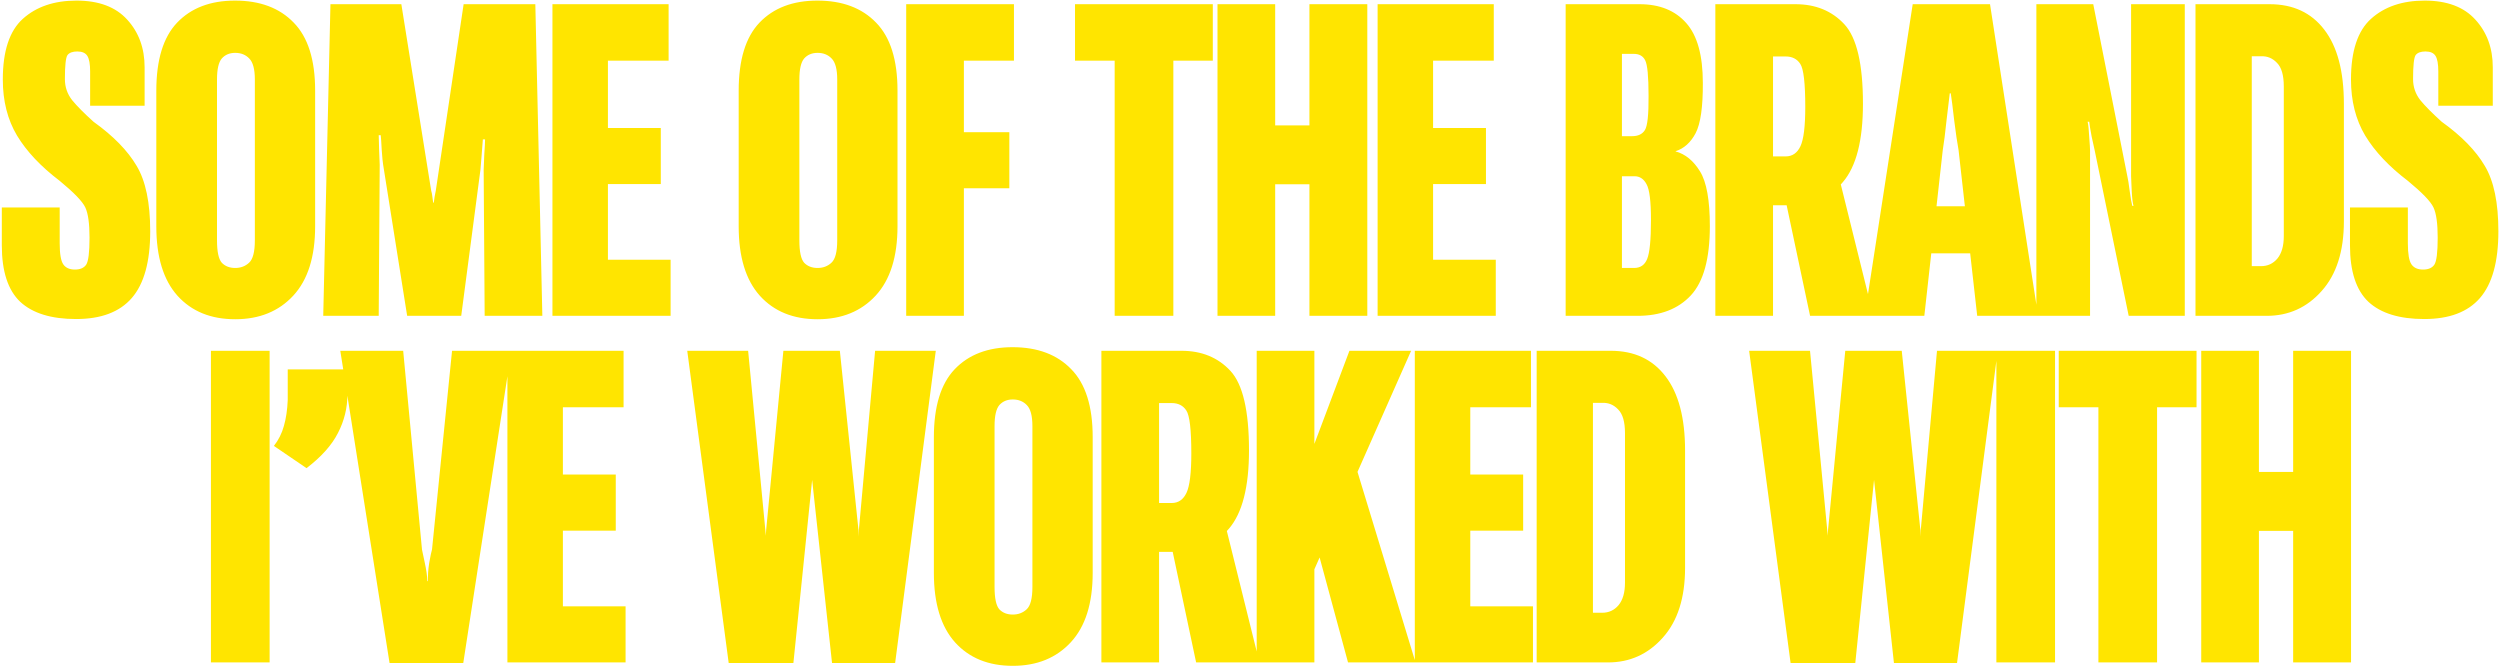 <?xml version="1.0" encoding="UTF-8"?> <svg xmlns="http://www.w3.org/2000/svg" width="1219" height="325" viewBox="0 0 1219 325" fill="none"><path d="M0.883 119.625V101.168H29.105V118.648C29.105 123.792 29.691 127.21 30.863 128.902C32.035 130.595 33.923 131.441 36.527 131.441C39.066 131.441 40.889 130.66 41.996 129.098C43.103 127.47 43.656 123.076 43.656 115.914C43.656 109.013 42.973 104.098 41.605 101.168C40.238 98.238 36.072 93.909 29.105 88.18C19.926 81.213 12.992 73.857 8.305 66.109C3.682 58.362 1.371 49.247 1.371 38.766C1.371 24.898 4.626 15.035 11.137 9.176C17.712 3.251 26.436 0.289 37.309 0.289C48.181 0.289 56.417 3.382 62.016 9.566C67.68 15.751 70.512 23.499 70.512 32.809V51.559H43.949V34.859C43.949 31.213 43.493 28.674 42.582 27.242C41.671 25.81 40.043 25.094 37.699 25.094C35.421 25.094 33.825 25.68 32.914 26.852C32.068 28.023 31.645 31.93 31.645 38.57C31.645 42.411 32.816 45.829 35.16 48.824C37.569 51.754 41.052 55.27 45.609 59.371C55.245 66.272 62.243 73.434 66.606 80.856C71.033 88.212 73.246 98.857 73.246 112.789C73.246 127.568 70.251 138.408 64.262 145.309C58.337 152.145 49.288 155.562 37.113 155.562C25.004 155.562 15.922 152.763 9.867 147.164C3.878 141.5 0.883 132.32 0.883 119.625ZM76.219 110.348V44.234C76.219 29.195 79.604 18.128 86.375 11.031C93.211 3.87 102.618 0.289 114.598 0.289C126.772 0.289 136.31 3.87 143.211 11.031C150.177 18.128 153.66 29.163 153.66 44.137V110.348C153.66 125.191 150.112 136.454 143.016 144.137C135.919 151.819 126.479 155.66 114.695 155.66C102.846 155.66 93.471 151.852 86.57 144.234C79.669 136.552 76.219 125.257 76.219 110.348ZM105.809 117.184C105.809 122.717 106.59 126.363 108.152 128.121C109.78 129.814 111.961 130.66 114.695 130.66C117.365 130.66 119.611 129.814 121.434 128.121C123.322 126.428 124.266 122.783 124.266 117.184V38.766C124.266 33.753 123.354 30.335 121.531 28.512C119.773 26.689 117.495 25.777 114.695 25.777C111.961 25.777 109.78 26.689 108.152 28.512C106.59 30.335 105.809 33.753 105.809 38.766V117.184ZM157.609 154L161.125 2.047H195.695L210.246 92.965C210.507 93.746 210.702 94.755 210.832 95.992C211.027 97.164 211.158 98.108 211.223 98.824H211.516C211.581 98.108 211.711 97.164 211.906 95.992C212.102 94.755 212.297 93.746 212.492 92.965L226.066 2.047H261.027L264.445 154H236.32L235.832 82.809C235.832 81.767 235.93 79.358 236.125 75.582C236.385 71.806 236.516 69.267 236.516 67.965H235.441C235.311 69.267 235.116 71.806 234.855 75.582C234.595 79.293 234.4 81.669 234.27 82.711L224.895 154H198.527L186.809 80.269C186.613 79.163 186.385 76.754 186.125 73.043C185.93 69.267 185.767 66.891 185.637 65.914H184.66C184.66 66.891 184.725 69.267 184.855 73.043C185.051 76.754 185.148 79.195 185.148 80.367L184.66 154H157.609ZM269.371 154V2.047H326.012V29.586H296.422V62.398H322.203V89.742H296.422V126.656H326.988V154H269.371ZM360.18 110.348V44.234C360.18 29.195 363.565 18.128 370.336 11.031C377.172 3.87 386.579 0.289 398.559 0.289C410.733 0.289 420.271 3.87 427.172 11.031C434.138 18.128 437.621 29.163 437.621 44.137V110.348C437.621 125.191 434.073 136.454 426.977 144.137C419.88 151.819 410.44 155.66 398.656 155.66C386.807 155.66 377.432 151.852 370.531 144.234C363.63 136.552 360.18 125.257 360.18 110.348ZM389.77 117.184C389.77 122.717 390.551 126.363 392.113 128.121C393.741 129.814 395.922 130.66 398.656 130.66C401.326 130.66 403.572 129.814 405.395 128.121C407.283 126.428 408.227 122.783 408.227 117.184V38.766C408.227 33.753 407.315 30.335 405.492 28.512C403.734 26.689 401.456 25.777 398.656 25.777C395.922 25.777 393.741 26.689 392.113 28.512C390.551 30.335 389.77 33.753 389.77 38.766V117.184ZM441.863 154V2.047H494.402V29.586H469.988V64.449H492.156V91.793H469.988V154H441.863ZM524.176 29.586V2.047H591.363V29.586H572.125V154H543.512V29.586H524.176ZM593.652 154V2.047H621.777V61.129H638.477V2.047H666.699V154H638.477V89.84H621.777V154H593.652ZM671.723 154V2.047H728.363V29.586H698.773V62.398H724.555V89.742H698.773V126.656H729.34V154H671.723ZM763.41 154V2.047H799.445C809.211 2.047 816.796 5.107 822.199 11.227C827.603 17.281 830.305 27.014 830.305 40.426C830.37 52.145 829.198 60.315 826.789 64.938C824.38 69.495 821.125 72.424 817.023 73.727V73.824C821.776 75.126 825.747 78.382 828.938 83.59C832.128 88.733 833.723 97.62 833.723 110.25C833.723 126.135 830.63 137.398 824.445 144.039C818.26 150.68 809.602 154 798.469 154H763.41ZM790.852 130.66H796.809C799.868 130.66 801.984 129.195 803.156 126.266C804.393 123.271 805.012 116.923 805.012 107.223C805.012 98.173 804.296 92.379 802.863 89.84C801.496 87.236 799.543 85.934 797.004 85.934H790.852V130.66ZM790.852 66.402H795.832C798.762 66.402 800.845 65.393 802.082 63.375C803.319 61.357 803.905 55.823 803.84 46.773C803.84 37.268 803.286 31.474 802.18 29.391C801.138 27.307 799.283 26.266 796.613 26.266H790.852V66.402ZM836.402 154V2.047H875.465C885.296 2.047 893.238 5.302 899.293 11.812C905.348 18.323 908.375 31.246 908.375 50.582C908.375 68.421 905.12 81.148 898.609 88.766C892.164 96.318 884.026 100.094 874.195 100.094H864.527V154H836.402ZM864.527 76.266H870.68C873.935 76.266 876.344 74.606 877.906 71.285C879.469 67.965 880.25 61.585 880.25 52.145C880.25 40.556 879.436 33.557 877.809 31.148C876.246 28.74 873.87 27.535 870.68 27.535H864.527V76.266ZM882.594 154L868.043 85.348L896.656 86.227L913.453 154H882.594ZM909.199 154L932.637 2.047H970.332L993.77 154H964.082L955 73.238C954.349 69.723 953.633 64.84 952.852 58.59C952.135 52.275 951.582 47.913 951.191 45.504H950.703C950.378 47.913 949.857 52.275 949.141 58.59C948.49 64.84 947.871 69.723 947.285 73.238L938.301 154H909.199ZM928.047 123.531L931.465 100.582H972.09L975.703 123.531H928.047ZM992.934 154V2.047H1020.67L1037.37 86.324C1037.63 87.366 1037.99 89.644 1038.44 93.16C1038.9 96.611 1039.32 99.019 1039.71 100.387H1040.3C1039.91 99.15 1039.61 96.708 1039.42 93.062C1039.22 89.352 1039.12 87.008 1039.12 86.031V2.047H1065.3V154H1037.95L1021.35 73.238C1021.09 72.262 1020.6 70.048 1019.89 66.598C1019.24 63.147 1018.85 60.738 1018.71 59.371H1017.93C1018.26 60.738 1018.52 63.212 1018.71 66.793C1018.98 70.309 1019.11 72.522 1019.11 73.434V154H992.934ZM1070.52 154V2.047H1106.65C1118.11 2.047 1126.99 6.181 1133.31 14.449C1139.69 22.717 1142.88 34.794 1142.88 50.68V107.906C1142.88 122.49 1139.27 133.818 1132.04 141.891C1124.88 149.964 1115.96 154 1105.28 154H1070.52ZM1097.96 129.781H1102.45C1105.7 129.781 1108.37 128.544 1110.46 126.07C1112.54 123.531 1113.58 119.885 1113.58 115.133V42.184C1113.58 36.715 1112.48 32.874 1110.26 30.66C1108.11 28.381 1105.54 27.307 1102.55 27.438H1097.96V129.781ZM1145.85 119.625V101.168H1174.07V118.648C1174.07 123.792 1174.66 127.21 1175.83 128.902C1177 130.595 1178.89 131.441 1181.5 131.441C1184.04 131.441 1185.86 130.66 1186.96 129.098C1188.07 127.47 1188.62 123.076 1188.62 115.914C1188.62 109.013 1187.94 104.098 1186.57 101.168C1185.21 98.238 1181.04 93.909 1174.07 88.18C1164.89 81.213 1157.96 73.857 1153.27 66.109C1148.65 58.362 1146.34 49.247 1146.34 38.766C1146.34 24.898 1149.6 15.035 1156.11 9.176C1162.68 3.251 1171.4 0.289 1182.28 0.289C1193.15 0.289 1201.39 3.382 1206.98 9.566C1212.65 15.751 1215.48 23.499 1215.48 32.809V51.559H1188.92V34.859C1188.92 31.213 1188.46 28.674 1187.55 27.242C1186.64 25.81 1185.01 25.094 1182.67 25.094C1180.39 25.094 1178.79 25.68 1177.88 26.852C1177.04 28.023 1176.61 31.93 1176.61 38.57C1176.61 42.411 1177.79 45.829 1180.13 48.824C1182.54 51.754 1186.02 55.27 1190.58 59.371C1200.21 66.272 1207.21 73.434 1211.57 80.856C1216 88.212 1218.21 98.857 1218.21 112.789C1218.21 127.568 1215.22 138.408 1209.23 145.309C1203.31 152.145 1194.26 155.562 1182.08 155.562C1169.97 155.562 1160.89 152.763 1154.84 147.164C1148.85 141.5 1145.85 132.32 1145.85 119.625ZM102.852 323V171.047H131.465V323H102.852ZM169.398 180.129V192.336C169.398 198.911 167.868 205.161 164.809 211.086C161.814 217.01 156.703 222.74 149.477 228.273L133.559 217.434C135.837 214.504 137.465 211.249 138.441 207.668C139.483 204.022 140.102 199.823 140.297 195.07V180.129H169.398ZM165.926 171.047H196.59L205.77 268.02C206.03 269.061 206.486 271.21 207.137 274.465C207.853 277.72 208.276 280.682 208.406 283.352H208.699C208.569 280.747 208.764 277.785 209.285 274.465C209.871 271.145 210.327 268.964 210.652 267.922L220.418 171.047H249.324L225.887 323.293H189.949L165.926 171.047ZM247.414 323V171.047H304.055V198.586H274.465V231.398H300.246V258.742H274.465V295.656H305.031V323H247.414ZM355.312 323.293L335.098 171.047H364.785L373.184 258.449C373.314 259.491 373.477 262.193 373.672 266.555C373.867 270.917 373.867 273.521 373.672 274.367H373.281C373.216 273.521 373.216 270.917 373.281 266.555C373.346 262.128 373.444 259.426 373.574 258.449L381.973 171.047H409.512L418.594 258.449C418.659 259.1 418.757 261.77 418.887 266.457C419.082 271.079 419.115 273.684 418.984 274.27H418.691C418.561 273.684 418.529 271.079 418.594 266.457C418.659 261.77 418.724 259.068 418.789 258.352L426.699 171.047H456.289L436.465 323.293H405.703L395.547 229.836C395.482 229.185 395.449 227.199 395.449 223.879C395.514 220.559 395.677 218.605 395.938 218.02H396.035C396.296 218.605 396.458 220.559 396.523 223.879C396.589 227.199 396.556 229.185 396.426 229.836L386.855 323.293H355.312ZM455.355 279.348V213.234C455.355 198.195 458.741 187.128 465.512 180.031C472.348 172.87 481.755 169.289 493.734 169.289C505.909 169.289 515.447 172.87 522.348 180.031C529.314 187.128 532.797 198.163 532.797 213.137V279.348C532.797 294.191 529.249 305.454 522.152 313.137C515.056 320.819 505.616 324.66 493.832 324.66C481.983 324.66 472.608 320.852 465.707 313.234C458.806 305.552 455.355 294.257 455.355 279.348ZM484.945 286.184C484.945 291.717 485.727 295.363 487.289 297.121C488.917 298.814 491.098 299.66 493.832 299.66C496.501 299.66 498.747 298.814 500.57 297.121C502.458 295.428 503.402 291.783 503.402 286.184V207.766C503.402 202.753 502.491 199.335 500.668 197.512C498.91 195.689 496.632 194.777 493.832 194.777C491.098 194.777 488.917 195.689 487.289 197.512C485.727 199.335 484.945 202.753 484.945 207.766V286.184ZM537.039 323V171.047H576.102C585.932 171.047 593.875 174.302 599.93 180.812C605.984 187.323 609.012 200.246 609.012 219.582C609.012 237.421 605.757 250.148 599.246 257.766C592.801 265.318 584.663 269.094 574.832 269.094H565.164V323H537.039ZM565.164 245.266H571.316C574.572 245.266 576.98 243.605 578.543 240.285C580.105 236.965 580.887 230.585 580.887 221.145C580.887 209.556 580.073 202.557 578.445 200.148C576.883 197.74 574.507 196.535 571.316 196.535H565.164V245.266ZM583.23 323L568.68 254.348L597.293 255.227L614.09 323H583.23ZM612.766 323V171.047H640.891V216.457L657.98 171.047H688.059L640.891 277.59V323H612.766ZM657.297 323L638.742 254.445L657.199 214.602L690.207 323H657.297ZM689.859 323V171.047H746.5V198.586H716.91V231.398H742.691V258.742H716.91V295.656H747.477V323H689.859ZM749.277 323V171.047H785.41C796.868 171.047 805.755 175.181 812.07 183.449C818.451 191.717 821.641 203.794 821.641 219.68V276.906C821.641 291.49 818.027 302.818 810.801 310.891C803.639 318.964 794.72 323 784.043 323H749.277ZM776.719 298.781H781.211C784.466 298.781 787.135 297.544 789.219 295.07C791.302 292.531 792.344 288.885 792.344 284.133V211.184C792.344 205.715 791.237 201.874 789.023 199.66C786.875 197.382 784.303 196.307 781.309 196.438H776.719V298.781ZM873.094 323.293L852.879 171.047H882.566L890.965 258.449C891.095 259.491 891.258 262.193 891.453 266.555C891.648 270.917 891.648 273.521 891.453 274.367H891.062C890.997 273.521 890.997 270.917 891.062 266.555C891.128 262.128 891.225 259.426 891.355 258.449L899.754 171.047H927.293L936.375 258.449C936.44 259.1 936.538 261.77 936.668 266.457C936.863 271.079 936.896 273.684 936.766 274.27H936.473C936.342 273.684 936.31 271.079 936.375 266.457C936.44 261.77 936.505 259.068 936.57 258.352L944.48 171.047H974.07L954.246 323.293H923.484L913.328 229.836C913.263 229.185 913.23 227.199 913.23 223.879C913.296 220.559 913.458 218.605 913.719 218.02H913.816C914.077 218.605 914.24 220.559 914.305 223.879C914.37 227.199 914.337 229.185 914.207 229.836L904.637 323.293H873.094ZM973.43 323V171.047H1002.04V323H973.43ZM1003.84 198.586V171.047H1071.03V198.586H1051.79V323H1023.18V198.586H1003.84ZM1073.32 323V171.047H1101.45V230.129H1118.14V171.047H1146.37V323H1118.14V258.84H1101.45V323H1073.32Z" fill="#FFE500"></path></svg> 